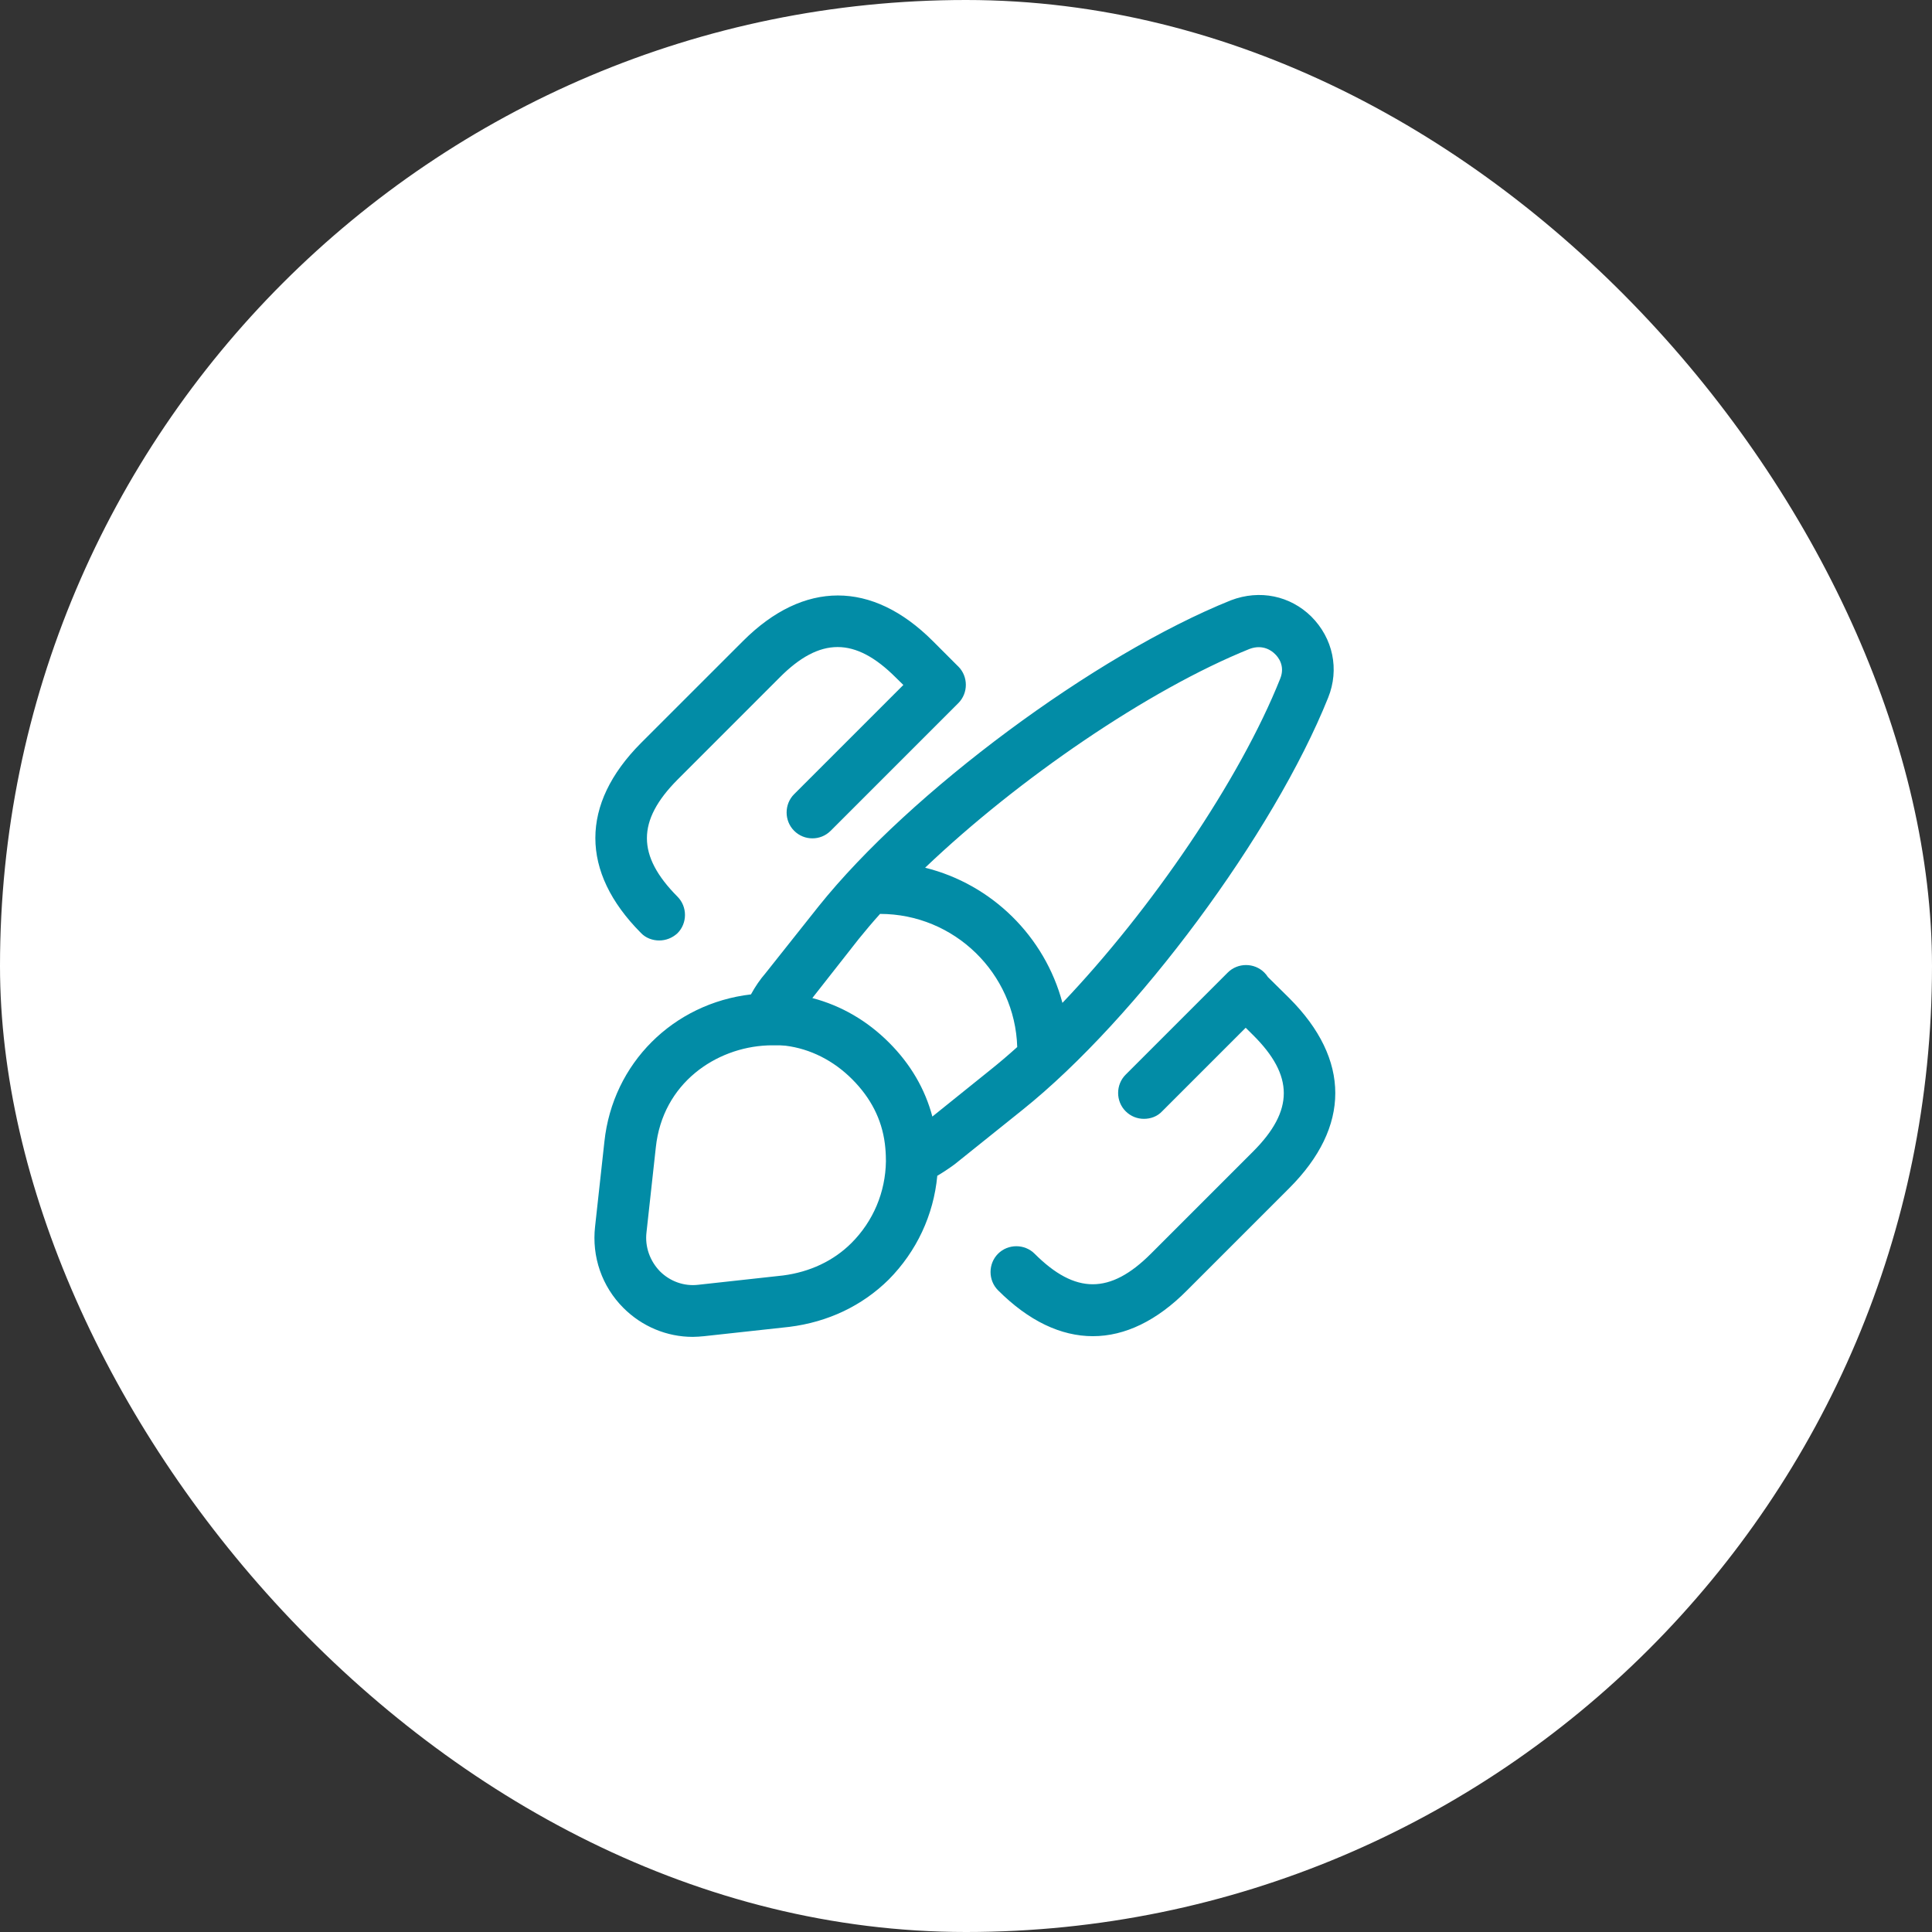 <?xml version="1.0" encoding="UTF-8"?>
<svg xmlns="http://www.w3.org/2000/svg" width="56" height="56" viewBox="0 0 56 56" fill="none">
  <rect x="0" y="0" width="56" height="56" fill="#333333" stroke="none"/>
  <rect width="56" height="56" rx="28" fill="white"></rect>
  <path fill-rule="evenodd" clip-rule="evenodd" d="M27.668 33.75C27.487 33.882 27.323 33.99 27.168 34.08C27.061 35.22 26.569 36.271 25.759 37.09C24.989 37.85 23.999 38.32 22.879 38.46L20.409 38.73C20.299 38.74 20.189 38.75 20.079 38.75C19.329 38.75 18.609 38.45 18.069 37.91C17.449 37.29 17.149 36.43 17.249 35.55L17.519 33.09C17.762 30.813 19.519 29.085 21.767 28.823C21.889 28.598 22.031 28.391 22.188 28.21L23.728 26.27C26.378 22.96 31.748 18.98 35.678 17.4C36.518 17.08 37.398 17.27 38.008 17.87C38.638 18.5 38.828 19.4 38.498 20.22C36.918 24.16 32.948 29.52 29.638 32.17L27.668 33.75ZM28.708 31.01L27.025 32.364C26.813 31.565 26.393 30.843 25.769 30.22C25.14 29.59 24.387 29.15 23.546 28.929L24.888 27.22C25.081 26.98 25.288 26.736 25.509 26.49C27.658 26.491 29.42 28.206 29.485 30.349C29.223 30.585 28.963 30.806 28.708 31.01ZM30.795 29.069C30.285 27.145 28.751 25.631 26.815 25.151C29.519 22.573 33.292 19.99 36.218 18.81C36.618 18.66 36.878 18.88 36.948 18.95C37.048 19.04 37.258 19.3 37.108 19.67C35.939 22.605 33.366 26.371 30.795 29.069ZM19.009 33.26C19.206 31.391 20.757 30.364 22.244 30.302C22.268 30.303 22.293 30.302 22.318 30.3L22.32 30.3H22.449H22.617C22.672 30.302 22.723 30.306 22.768 30.31C23.488 30.4 24.158 30.74 24.698 31.28C25.238 31.82 25.558 32.44 25.648 33.15C25.668 33.31 25.678 33.47 25.678 33.62C25.678 33.633 25.678 33.647 25.679 33.66C25.666 34.561 25.308 35.402 24.679 36.03C24.159 36.55 23.469 36.87 22.699 36.97L20.239 37.24C19.829 37.29 19.419 37.14 19.129 36.85C18.839 36.55 18.689 36.14 18.739 35.72L19.009 33.26ZM31.679 38.73C30.749 38.73 29.819 38.29 28.929 37.4C28.639 37.11 28.639 36.63 28.929 36.34C29.219 36.05 29.699 36.05 29.989 36.34C31.169 37.52 32.179 37.52 33.359 36.34L36.319 33.38C37.509 32.19 37.509 31.18 36.319 30L36.107 29.79L33.687 32.21C33.547 32.36 33.357 32.43 33.157 32.43C32.967 32.43 32.777 32.36 32.627 32.21C32.337 31.92 32.337 31.44 32.627 31.15L35.587 28.19C35.877 27.9 36.357 27.9 36.647 28.19C36.687 28.23 36.721 28.273 36.75 28.319L37.369 28.93C39.149 30.71 39.149 32.66 37.369 34.44L34.409 37.4C33.539 38.28 32.609 38.73 31.679 38.73ZM18.576 27.04C18.716 27.19 18.916 27.26 19.107 27.26C19.297 27.26 19.486 27.19 19.637 27.05C19.927 26.76 19.927 26.28 19.637 25.99C18.456 24.8 18.456 23.79 19.637 22.6L22.596 19.64C23.767 18.46 24.787 18.46 25.966 19.64L26.184 19.854L23.018 23.02C22.728 23.31 22.728 23.79 23.018 24.08C23.168 24.23 23.358 24.3 23.548 24.3C23.738 24.3 23.928 24.23 24.078 24.08L27.778 20.38C28.068 20.09 28.068 19.61 27.778 19.32C27.771 19.313 27.764 19.306 27.756 19.299L27.037 18.58C25.276 16.82 23.297 16.82 21.537 18.58L18.576 21.54C16.817 23.31 16.817 25.27 18.576 27.04Z" fill="#028CA6"></path>
</svg>

